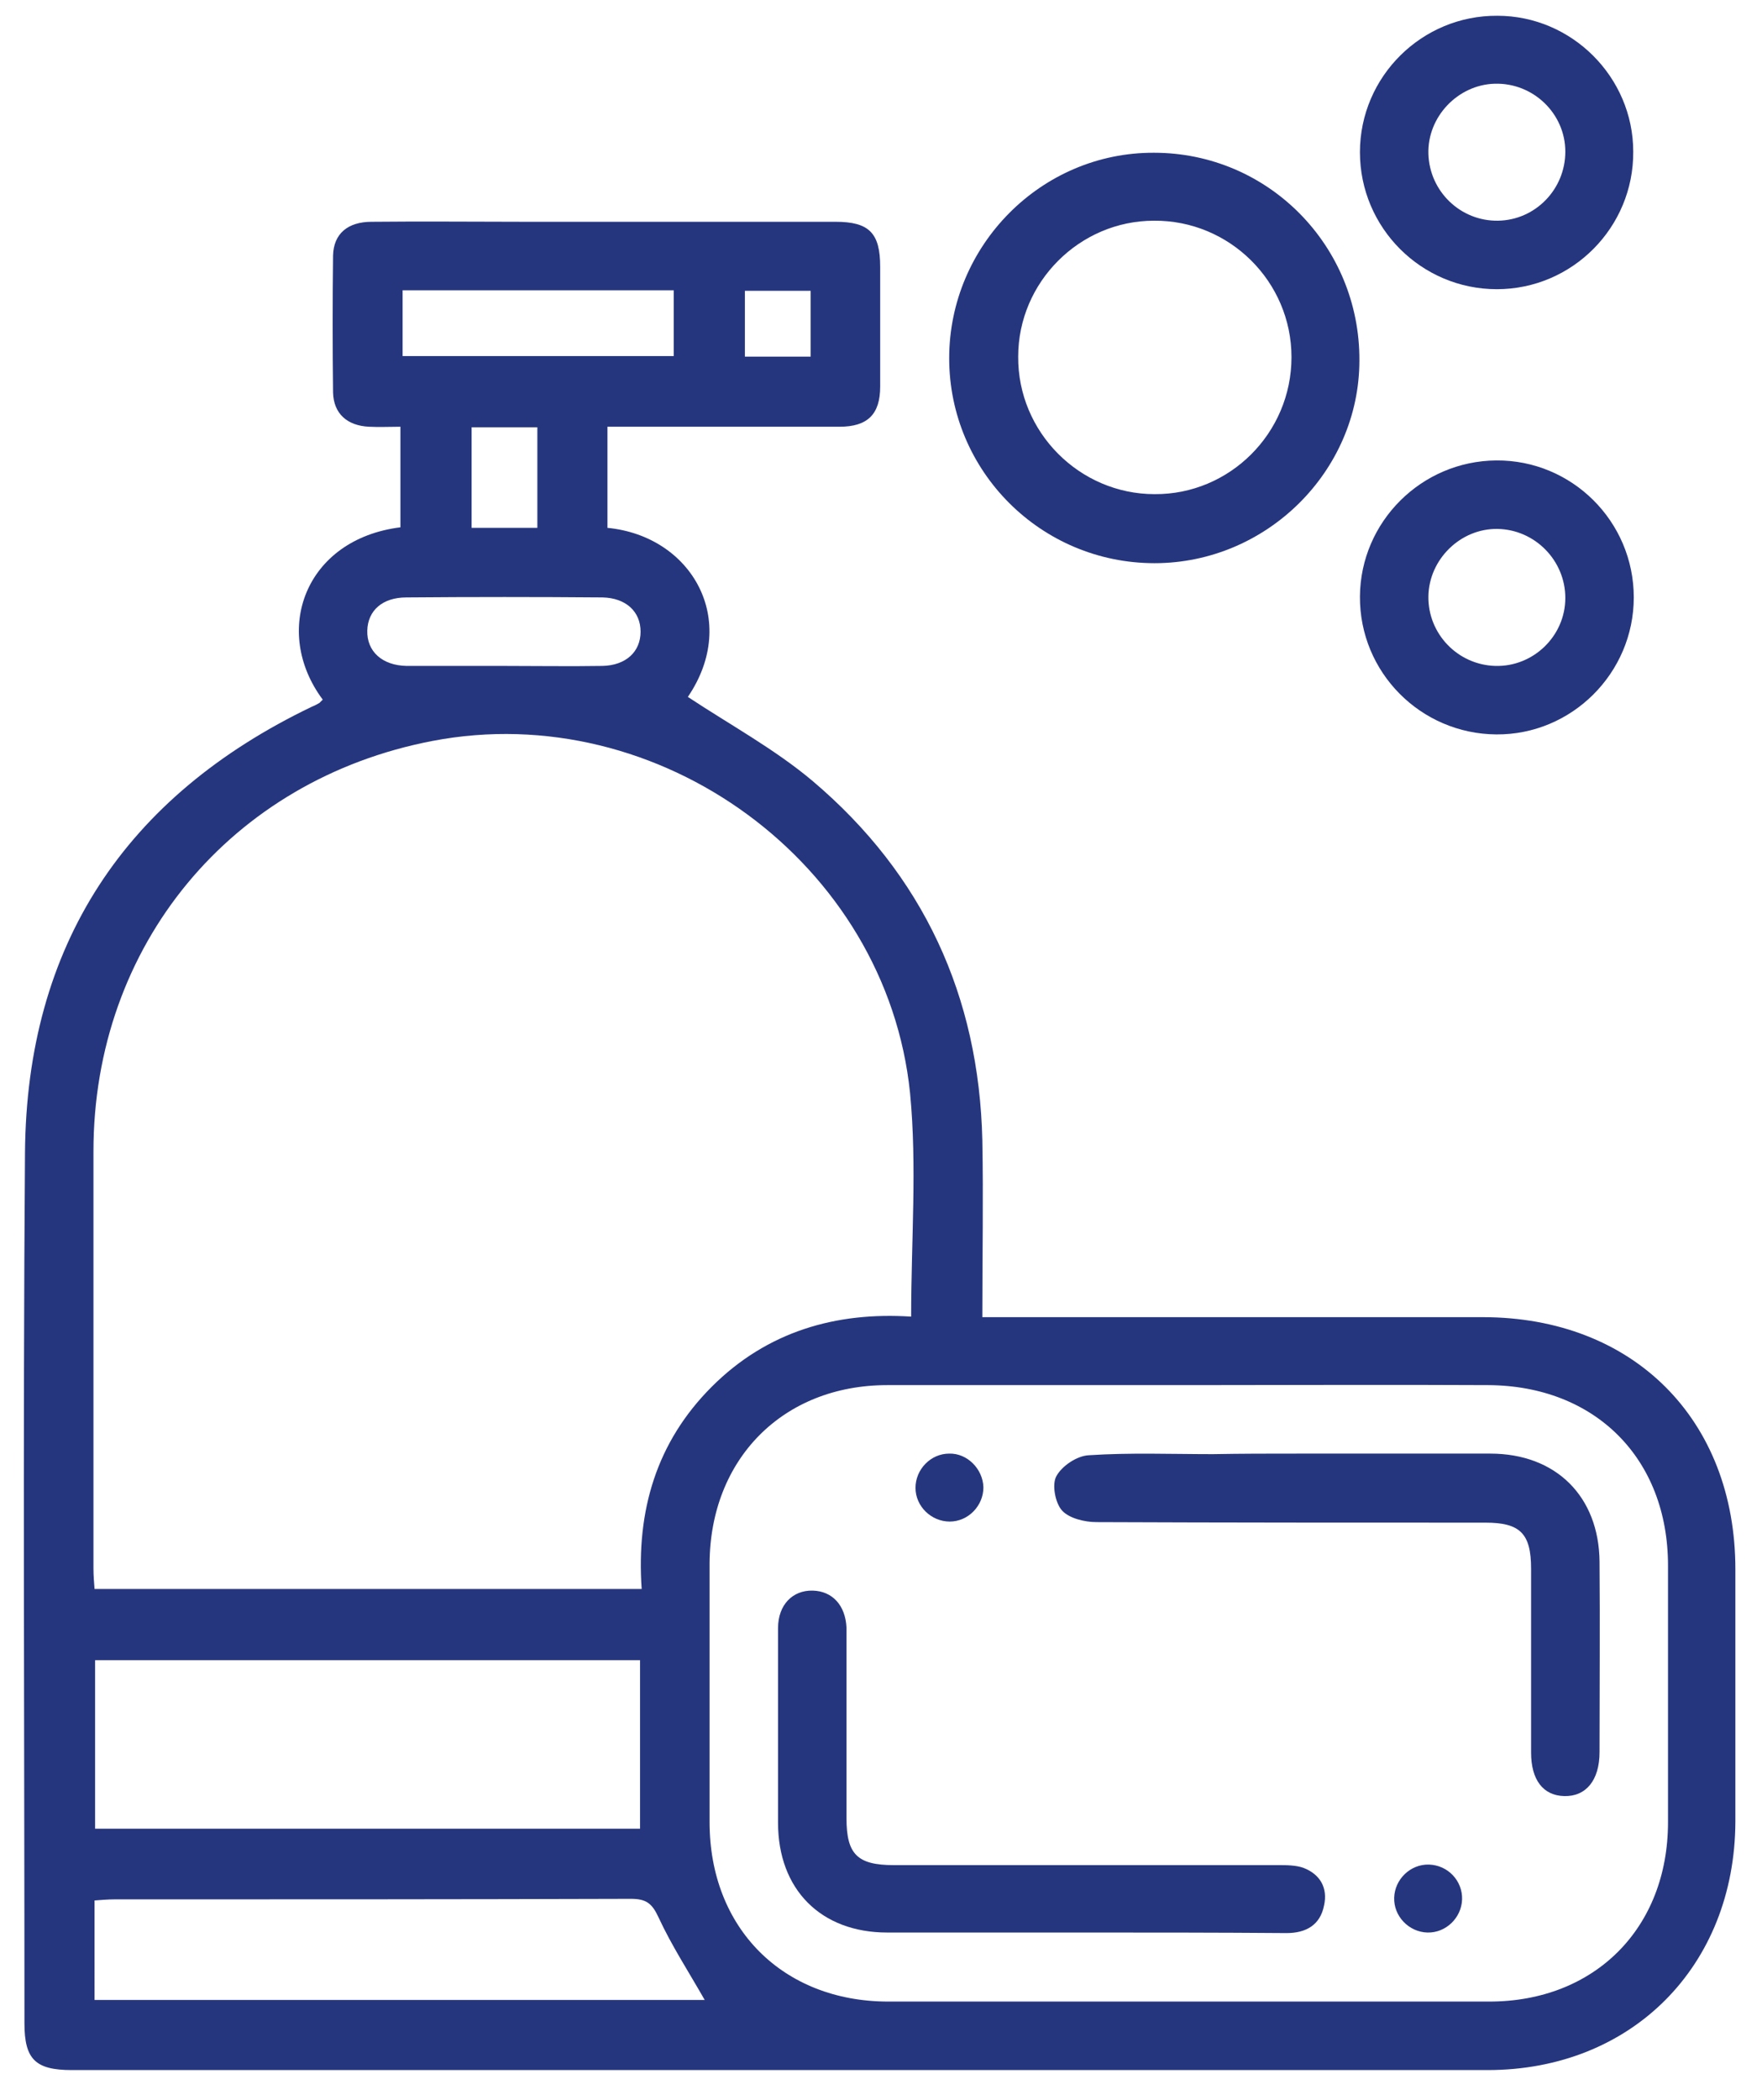 <svg xmlns="http://www.w3.org/2000/svg" xmlns:xlink="http://www.w3.org/1999/xlink" id="Capa_1" x="0px" y="0px" viewBox="0 0 324.3 386.3" style="enable-background:new 0 0 324.3 386.3;" xml:space="preserve"><style type="text/css">	.st0{fill:#26367E;}</style><g>	<path class="st0" d="M59.4,128.7C50,116.1,56.1,99.2,73.7,97c0-6,0-12,0-18.5c-2,0-3.9,0.1-5.8,0c-4-0.2-6.5-2.4-6.6-6.3  c-0.1-8.4-0.1-16.8,0-25.2c0.1-4,2.7-6.2,7.1-6.2c9.4-0.1,18.9,0,28.3,0c19,0,38.1,0,57.1,0c6.2,0,8.2,2.1,8.2,8.3  c0,7.3,0,14.7,0,22c0,5.1-2.3,7.4-7.5,7.4c-12.7,0-25.5,0-38.2,0c-1.4,0-2.8,0-4.5,0c0,6.4,0,12.5,0,18.6  c15.5,1.5,24.4,17,14.8,31.1c7.7,5.1,16,9.6,23,15.5c20.3,17.2,30.6,39.5,31.2,66.1c0.2,10.6,0,21.2,0,32.5c1.7,0,3.2,0,4.7,0  c29.1,0,58.3,0,87.4,0c27.7,0,46.5,18.8,46.5,46.4c0,15.5,0,31,0,46.4c-0.1,26.6-19.1,45.7-45.6,45.7c-86.9,0-173.7,0-260.6,0  c-6.7,0-8.7-2-8.7-8.6c0-53.4-0.3-106.8,0.1-160.2c0.3-38.1,18.4-65.5,52.8-82c0.5-0.2,0.9-0.4,1.4-0.7  C59,129.1,59.1,129,59.4,128.7z M167.7,242.2c0-14,1.1-27.7-0.2-41.1c-4.3-42.3-46.2-72.8-87.9-64.8c-37.1,7.1-62.4,37.6-62.4,75.5  c0,25.6,0,51.2,0,76.7c0,1.3,0.1,2.5,0.2,3.8c33.7,0,67,0,100.7,0c-1-14.4,2.7-27,12.9-37.2C141.2,244.9,153.9,241.3,167.7,242.2z   M218.8,254.8c-18.5,0-37,0-55.5,0c-19.2,0-32.6,13.6-32.7,32.8c0,15.9,0,31.7,0,47.6c0,19.5,13.5,33,32.9,33  c36.9,0,73.7,0,110.6,0c19.4,0,32.9-13.5,32.9-33c0-15.7,0-31.5,0-47.2c0-19.7-13.4-33.1-33.1-33.2  C255.5,254.7,237.2,254.8,218.8,254.8z M117.8,305.4c-33.7,0-67,0-100.3,0c0,10.5,0,20.8,0,31c33.6,0,66.8,0,100.3,0  C117.8,326.1,117.8,315.9,117.8,305.4z M17.4,367.9c37.8,0,75.3,0,112.3,0c-2.9-5.1-6.1-10-8.5-15.2c-1.2-2.6-2.3-3.4-5.1-3.4  c-31.7,0.1-63.4,0.1-95.1,0.1c-1.1,0-2.3,0.1-3.6,0.2C17.4,355.6,17.4,361.6,17.4,367.9z M74.1,65.5c16.9,0,33.5,0,49.9,0  c0-4.3,0-8.2,0-12.1c-16.8,0-33.3,0-49.9,0C74.1,57.5,74.1,61.4,74.1,65.5z M92.5,122.5c6.1,0,12.3,0.1,18.4,0c4.3-0.1,7-2.6,7-6.3  c0-3.7-2.7-6.2-7-6.3c-12-0.1-24.1-0.1-36.1,0c-4.4,0-7.1,2.4-7.2,6.1c-0.1,3.8,2.7,6.4,7.2,6.5C80.7,122.5,86.6,122.5,92.5,122.5z   M98.9,97.1c0-6.3,0-12.3,0-18.5c-4.2,0-8.2,0-12.1,0c0,6.3,0,12.4,0,18.5C91,97.1,94.8,97.1,98.9,97.1z M149.2,65.6  c0-4.3,0-8.2,0-12.1c-4.3,0-8.2,0-12.1,0c0,4.2,0,8.1,0,12.1C141.2,65.6,145,65.6,149.2,65.6z"></path>	<path class="st0" d="M212.5,103.6c-20.9,0-37.8-16.9-37.8-37.7s17-37.9,37.7-37.8c21,0,37.9,17.1,37.8,38.2  C250.2,86.7,233.1,103.6,212.5,103.6z M237.7,65.7c0-13.9-11.4-25.2-25.3-25.1c-13.7,0-25,11.3-25,25  c-0.1,13.9,11.3,25.3,25.1,25.3C226.3,91,237.7,79.7,237.7,65.7z"></path>	<path class="st0" d="M275.5,53.2c-13.9,0-25.2-11.3-25.2-25.2s11.4-25.2,25.3-25.1c13.7,0,25,11.3,25,25  C300.7,41.8,289.4,53.2,275.5,53.2z M275.7,40.6c6.9-0.1,12.4-5.8,12.4-12.7c0-7-5.9-12.7-13-12.5c-6.8,0.2-12.4,6.1-12.2,12.9  C263.1,35.2,268.8,40.7,275.7,40.6z"></path>	<path class="st0" d="M300.7,109.9c0,13.9-11.4,25.3-25.3,25.2c-13.9-0.1-25.2-11.4-25.1-25.4c0.1-13.7,11.3-24.9,25.1-25  C289.3,84.6,300.7,95.9,300.7,109.9z M275.6,97.3c-6.8-0.1-12.6,5.6-12.7,12.4c-0.1,6.9,5.4,12.6,12.3,12.8  c7,0.2,12.9-5.5,12.9-12.5C288.1,103.1,282.5,97.4,275.6,97.3z"></path>	<path class="st0" d="M238.9,267.4c11.8,0,23.6,0,35.4,0c12.1,0,20,7.9,20.1,19.9c0.1,11.7,0,23.3,0,35c0,5.2-2.5,8.2-6.5,8.1  c-3.9-0.1-6.1-3-6.1-8c0-11.3,0-22.5,0-33.8c0-6.5-2-8.5-8.4-8.5c-23.9,0-47.7,0-71.6-0.1c-2.2,0-5-0.7-6.3-2.1s-1.9-4.8-1.1-6.3  c1-1.9,3.8-3.8,6-3.9c7.6-0.5,15.2-0.2,22.8-0.2C228.4,267.4,233.6,267.4,238.9,267.4z"></path>	<path class="st0" d="M199.1,355.5c-11.9,0-23.9,0-35.8,0c-12.2,0-20.1-7.9-20.1-20.2c0-11.9,0-23.9,0-35.8c0-4.3,2.7-7,6.4-6.9  c3.6,0.1,6,2.7,6.2,6.8c0,0.9,0,1.8,0,2.8c0,10.8,0,21.5,0,32.3c0,6.6,2,8.6,8.7,8.6c23.6,0,47.2,0,70.8,0c1.5,0,3.2,0,4.6,0.5  c3.1,1.2,4.5,3.7,3.8,6.9c-0.7,3.6-3.3,5.1-6.9,5.1C224.3,355.5,211.7,355.5,199.1,355.5z"></path>	<path class="st0" d="M181,273.6c0,3.4-2.8,6.3-6.2,6.3c-3.4,0-6.3-2.8-6.3-6.2c0-3.4,2.8-6.3,6.2-6.3  C178,267.3,180.9,270.2,181,273.6z"></path>	<path class="st0" d="M269.1,349.4c-0.1,3.4-3,6.2-6.4,6.1c-3.4-0.1-6.2-3-6.1-6.4s3-6.2,6.4-6.1C266.5,343.1,269.2,346,269.1,349.4  z"></path></g></svg>